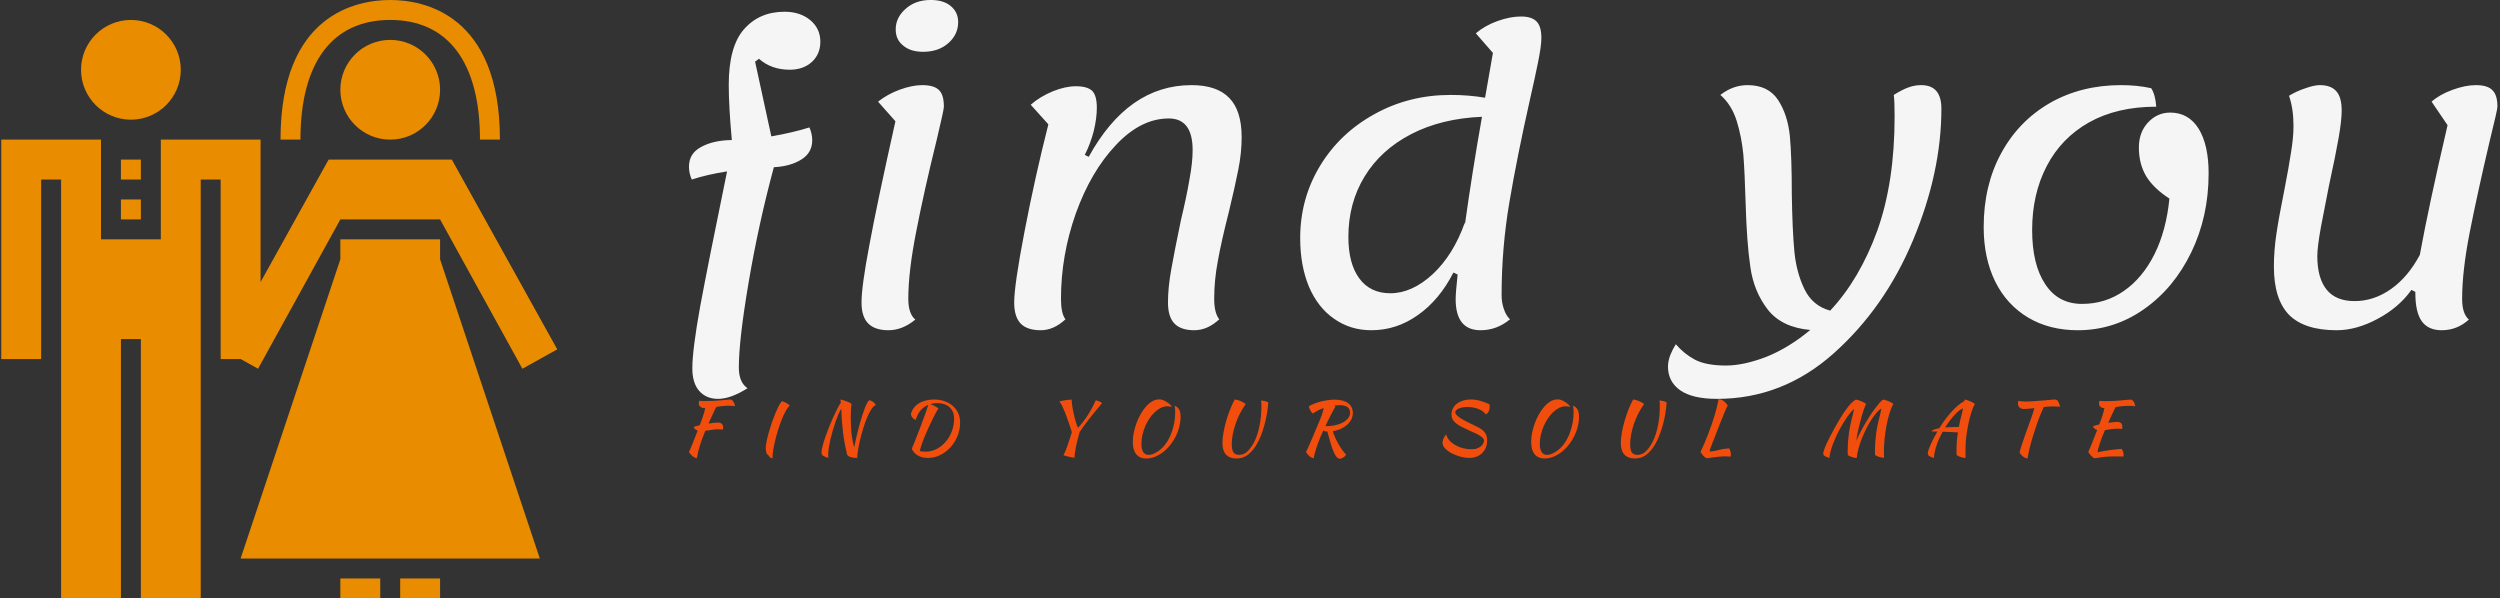 <svg data-v-423bf9ae="" xmlns="http://www.w3.org/2000/svg" viewBox="0 0 376 90" class="iconLeftSlogan"><rect x="0" y="0" width="376" height="90" fill="#333333" stroke="none"/><!----><!----><!----><g data-v-423bf9ae="" id="c02a4208-e7d0-4f2d-a620-8797327f0b9f" fill="#f5f5f5" transform="matrix(4.213,0,0,4.213,97.976,-31.138)"><path d="M4.94 9.88L4.94 9.88Q4.28 9.88 3.84 9.49L3.84 9.49L3.70 9.59L4.28 12.26L4.28 12.26Q5.07 12.12 5.64 11.94L5.64 11.94L5.64 11.94Q5.74 12.17 5.74 12.40L5.74 12.40L5.74 12.40Q5.74 12.84 5.36 13.08L5.36 13.08L5.36 13.08Q4.97 13.33 4.37 13.36L4.37 13.36L4.37 13.36Q3.82 15.40 3.47 17.47L3.47 17.47L3.47 17.47Q3.12 19.53 3.12 20.51L3.12 20.51L3.12 20.51Q3.12 21.04 3.43 21.25L3.43 21.25L3.43 21.25Q2.83 21.63 2.38 21.63L2.38 21.63L2.38 21.63Q1.95 21.63 1.70 21.34L1.70 21.34L1.70 21.34Q1.46 21.06 1.46 20.54L1.46 20.54L1.46 20.54Q1.46 19.88 1.74 18.33L1.74 18.33L1.74 18.33Q2.03 16.77 2.70 13.51L2.70 13.51L2.70 13.51Q1.99 13.62 1.44 13.80L1.44 13.80L1.44 13.80Q1.34 13.58 1.34 13.34L1.34 13.34L1.34 13.34Q1.34 12.87 1.77 12.64L1.77 12.64L1.77 12.64Q2.20 12.40 2.87 12.39L2.87 12.39L2.87 12.39Q2.76 11.19 2.76 10.42L2.76 10.42L2.76 10.42Q2.76 9.06 3.30 8.44L3.30 8.44L3.30 8.44Q3.85 7.81 4.75 7.81L4.75 7.81L4.75 7.81Q5.31 7.81 5.67 8.11L5.67 8.11L5.67 8.11Q6.03 8.41 6.03 8.88L6.03 8.88L6.03 8.88Q6.03 9.32 5.73 9.60L5.73 9.60L5.73 9.60Q5.42 9.88 4.94 9.88L4.94 9.88ZM9.70 9.24L9.70 9.24Q9.25 9.24 8.99 9.02L8.99 9.02L8.99 9.02Q8.72 8.81 8.72 8.44L8.72 8.44L8.72 8.44Q8.72 8.02 9.07 7.71L9.07 7.71L9.07 7.71Q9.42 7.39 9.97 7.39L9.97 7.39L9.97 7.39Q10.43 7.39 10.69 7.61L10.69 7.61L10.69 7.61Q10.95 7.83 10.95 8.18L10.95 8.18L10.95 8.18Q10.95 8.62 10.60 8.93L10.60 8.93L10.60 8.93Q10.25 9.24 9.70 9.24L9.70 9.24ZM8.46 19.18L8.46 19.18Q7.98 19.18 7.74 18.94L7.74 18.94L7.74 18.94Q7.50 18.70 7.50 18.19L7.50 18.19L7.50 18.19Q7.50 17.61 7.78 16.14L7.78 16.14L7.78 16.14Q8.05 14.67 8.71 11.72L8.71 11.72L8.09 11.02L8.09 11.02Q8.43 10.75 8.87 10.59L8.87 10.59L8.87 10.59Q9.31 10.43 9.67 10.43L9.67 10.43L9.67 10.43Q10.09 10.43 10.27 10.61L10.27 10.61L10.27 10.61Q10.44 10.78 10.44 11.20L10.44 11.20L10.44 11.20Q10.44 11.31 10.18 12.40L10.18 12.40L10.18 12.40Q9.74 14.18 9.46 15.62L9.46 15.62L9.46 15.62Q9.17 17.07 9.17 18.06L9.17 18.06L9.17 18.06Q9.17 18.59 9.42 18.80L9.42 18.80L9.42 18.80Q8.96 19.18 8.46 19.18L8.46 19.18ZM13.90 19.18L13.90 19.18Q13.41 19.18 13.18 18.94L13.18 18.94L13.18 18.94Q12.95 18.70 12.95 18.19L12.95 18.19L12.95 18.19Q12.95 17.57 13.32 15.65L13.32 15.65L13.32 15.65Q13.69 13.72 14.17 11.83L14.17 11.83L13.54 11.13L13.54 11.13Q13.87 10.84 14.33 10.65L14.33 10.65L14.33 10.65Q14.78 10.47 15.15 10.47L15.15 10.47L15.15 10.47Q15.57 10.47 15.74 10.64L15.74 10.64L15.74 10.64Q15.90 10.81 15.90 11.24L15.90 11.24L15.90 11.24Q15.90 11.61 15.79 12.07L15.79 12.07L15.79 12.07Q15.67 12.53 15.47 12.92L15.47 12.92L15.61 12.99L15.61 12.99Q17.02 10.43 19.28 10.43L19.28 10.43L19.28 10.43Q20.19 10.43 20.63 10.89L20.63 10.89L20.63 10.89Q21.07 11.34 21.07 12.29L21.07 12.29L21.07 12.29Q21.07 12.85 20.95 13.45L20.95 13.45L20.95 13.45Q20.83 14.06 20.61 14.97L20.61 14.97L20.61 14.97Q20.34 16.03 20.22 16.71L20.22 16.71L20.22 16.71Q20.09 17.39 20.09 18.06L20.09 18.06L20.09 18.06Q20.09 18.56 20.27 18.79L20.27 18.79L20.27 18.79Q19.85 19.18 19.38 19.18L19.38 19.18L19.38 19.18Q18.90 19.18 18.67 18.94L18.67 18.94L18.67 18.94Q18.44 18.70 18.44 18.19L18.44 18.19L18.44 18.19Q18.44 17.65 18.56 16.99L18.56 16.99L18.56 16.99Q18.68 16.32 18.90 15.26L18.90 15.26L18.90 15.26Q19.11 14.38 19.21 13.78L19.21 13.78L19.21 13.78Q19.32 13.19 19.32 12.75L19.32 12.75L19.32 12.75Q19.32 11.62 18.47 11.62L18.47 11.62L18.47 11.62Q17.47 11.62 16.58 12.57L16.58 12.57L16.58 12.57Q15.69 13.51 15.15 15.01L15.15 15.01L15.15 15.01Q14.62 16.51 14.62 18.06L14.62 18.06L14.62 18.06Q14.62 18.58 14.78 18.79L14.78 18.79L14.78 18.79Q14.36 19.18 13.90 19.18L13.90 19.18ZM30.35 17.93L30.35 17.93Q30.35 18.19 30.43 18.42L30.43 18.42L30.43 18.42Q30.51 18.66 30.65 18.79L30.65 18.79L30.65 18.79Q30.18 19.18 29.60 19.18L29.60 19.18L29.60 19.18Q28.71 19.18 28.71 18.07L28.71 18.07L28.71 18.07Q28.71 17.85 28.78 17.19L28.78 17.19L28.63 17.12L28.63 17.12Q28.13 18.10 27.36 18.64L27.36 18.64L27.36 18.64Q26.60 19.18 25.70 19.18L25.70 19.18L25.70 19.18Q24.95 19.18 24.37 18.77L24.37 18.77L24.37 18.77Q23.79 18.37 23.47 17.62L23.47 17.62L23.47 17.62Q23.16 16.87 23.16 15.89L23.16 15.89L23.16 15.89Q23.16 14.48 23.87 13.31L23.87 13.31L23.87 13.31Q24.58 12.14 25.82 11.46L25.82 11.46L25.82 11.46Q27.05 10.78 28.53 10.78L28.53 10.78L28.53 10.78Q29.18 10.78 29.76 10.88L29.76 10.88L30.04 9.28L29.43 8.58L29.43 8.58Q29.76 8.30 30.21 8.14L30.21 8.14L30.21 8.14Q30.66 7.98 31.04 7.98L31.04 7.98L31.04 7.98Q31.43 7.98 31.60 8.16L31.60 8.16L31.60 8.16Q31.77 8.33 31.77 8.75L31.77 8.75L31.77 8.75Q31.77 9.03 31.65 9.62L31.65 9.62L31.65 9.62Q31.53 10.21 31.37 10.91L31.37 10.91L31.37 10.91Q30.91 12.95 30.63 14.60L30.63 14.60L30.63 14.60Q30.35 16.24 30.35 17.93L30.35 17.93ZM29.04 15.41L29.04 15.41Q29.30 13.54 29.65 11.56L29.65 11.56L29.65 11.56Q28.20 11.62 27.12 12.18L27.12 12.18L27.12 12.18Q26.04 12.74 25.46 13.69L25.46 13.69L25.46 13.69Q24.88 14.64 24.88 15.85L24.88 15.85L24.88 15.85Q24.88 16.80 25.27 17.33L25.27 17.33L25.27 17.33Q25.66 17.86 26.38 17.86L26.38 17.86L26.38 17.86Q27.15 17.86 27.89 17.18L27.89 17.18L27.89 17.18Q28.63 16.49 29.04 15.33L29.04 15.33L29.04 15.41ZM45.33 10.43L45.33 10.43Q46.05 10.43 46.05 11.27L46.05 11.27L46.05 11.27Q46.05 13.54 45.04 15.96L45.04 15.96L45.04 15.96Q44.03 18.38 42.20 20.01L42.20 20.01L42.20 20.01Q40.38 21.63 38.04 21.63L38.04 21.63L38.04 21.63Q37.16 21.63 36.72 21.32L36.72 21.32L36.72 21.32Q36.29 21.01 36.29 20.48L36.29 20.48L36.29 20.48Q36.29 20.29 36.37 20.07L36.37 20.07L36.37 20.07Q36.46 19.85 36.57 19.68L36.57 19.68L36.57 19.68Q36.86 20.02 37.25 20.23L37.25 20.23L37.25 20.23Q37.65 20.44 38.36 20.44L38.36 20.44L38.36 20.44Q38.99 20.44 39.80 20.13L39.80 20.13L39.80 20.13Q40.60 19.81 41.37 19.17L41.37 19.17L41.37 19.17Q40.35 19.08 39.85 18.44L39.85 18.44L39.85 18.44Q39.35 17.79 39.23 16.92L39.23 16.92L39.23 16.92Q39.10 16.04 39.06 14.60L39.06 14.60L39.06 14.60Q39.03 13.54 38.98 12.91L38.98 12.91L38.98 12.91Q38.92 12.28 38.74 11.70L38.74 11.70L38.74 11.70Q38.56 11.13 38.16 10.78L38.16 10.78L38.16 10.78Q38.61 10.43 39.13 10.43L39.13 10.43L39.13 10.43Q39.87 10.43 40.22 10.96L40.22 10.96L40.22 10.96Q40.56 11.48 40.64 12.24L40.64 12.24L40.64 12.24Q40.71 13.01 40.71 14.32L40.71 14.32L40.71 14.32Q40.73 15.60 40.80 16.35L40.80 16.35L40.80 16.35Q40.87 17.11 41.16 17.71L41.16 17.71L41.16 17.71Q41.45 18.31 42.08 18.48L42.08 18.48L42.08 18.48Q43.13 17.36 43.76 15.63L43.76 15.63L43.76 15.63Q44.38 13.90 44.38 11.55L44.38 11.55L44.38 11.55Q44.38 10.98 44.35 10.78L44.35 10.78L44.35 10.78Q44.67 10.58 44.88 10.51L44.88 10.51L44.88 10.51Q45.09 10.43 45.33 10.43L45.33 10.43ZM50.92 19.18L50.92 19.18Q49.91 19.18 49.15 18.73L49.15 18.73L49.15 18.73Q48.38 18.27 47.97 17.44L47.97 17.44L47.97 17.44Q47.56 16.60 47.56 15.50L47.56 15.50L47.56 15.50Q47.56 14.01 48.18 12.87L48.18 12.87L48.18 12.87Q48.80 11.72 49.92 11.07L49.92 11.07L49.92 11.07Q51.04 10.43 52.46 10.43L52.46 10.43L52.46 10.43Q53.05 10.43 53.54 10.54L53.54 10.54L53.54 10.54Q53.69 10.77 53.72 11.20L53.72 11.20L53.72 11.20Q52.32 11.20 51.32 11.76L51.32 11.76L51.32 11.76Q50.33 12.32 49.81 13.32L49.81 13.32L49.81 13.32Q49.29 14.32 49.29 15.60L49.29 15.60L49.29 15.60Q49.29 16.84 49.76 17.54L49.76 17.54L49.76 17.54Q50.22 18.24 51.07 18.24L51.07 18.24L51.07 18.24Q51.90 18.24 52.56 17.78L52.56 17.78L52.56 17.78Q53.23 17.32 53.66 16.46L53.66 16.46L53.66 16.46Q54.08 15.61 54.19 14.48L54.19 14.48L54.19 14.48Q53.62 14.11 53.36 13.68L53.36 13.68L53.36 13.68Q53.10 13.24 53.10 12.66L53.10 12.66L53.10 12.66Q53.10 12.12 53.42 11.77L53.42 11.77L53.42 11.77Q53.75 11.41 54.22 11.41L54.22 11.41L54.22 11.41Q54.87 11.41 55.23 11.98L55.23 11.98L55.23 11.98Q55.59 12.56 55.59 13.58L55.59 13.58L55.59 13.58Q55.59 15.12 54.97 16.40L54.97 16.40L54.97 16.40Q54.35 17.68 53.28 18.43L53.28 18.43L53.28 18.43Q52.21 19.18 50.92 19.18L50.92 19.18ZM64.64 18.06L64.64 18.06Q64.64 18.59 64.88 18.80L64.88 18.80L64.88 18.80Q64.46 19.18 63.91 19.18L63.91 19.18L63.91 19.18Q63.43 19.18 63.20 18.86L63.20 18.86L63.20 18.86Q62.97 18.54 62.97 17.85L62.97 17.85L62.97 17.81L62.83 17.74L62.83 17.74Q62.38 18.37 61.63 18.77L61.63 18.77L61.63 18.77Q60.87 19.18 60.16 19.18L60.16 19.18L60.16 19.18Q59.01 19.18 58.46 18.63L58.46 18.63L58.46 18.63Q57.92 18.07 57.92 16.91L57.92 16.91L57.92 16.91Q57.92 16.34 58.01 15.74L58.01 15.74L58.01 15.74Q58.10 15.13 58.30 14.14L58.30 14.14L58.30 14.14Q58.45 13.37 58.53 12.84L58.53 12.84L58.53 12.84Q58.62 12.31 58.62 11.89L58.62 11.89L58.62 11.89Q58.62 11.27 58.46 10.81L58.46 10.81L58.46 10.81Q58.74 10.64 59.05 10.54L59.05 10.54L59.05 10.54Q59.36 10.43 59.56 10.43L59.56 10.43L59.56 10.43Q59.96 10.43 60.15 10.65L60.15 10.65L60.15 10.65Q60.34 10.86 60.34 11.34L60.34 11.34L60.34 11.34Q60.34 11.69 60.23 12.32L60.23 12.32L60.23 12.32Q60.12 12.95 59.89 14.00L59.89 14.00L59.89 14.00Q59.74 14.77 59.60 15.49L59.60 15.49L59.60 15.49Q59.47 16.21 59.47 16.53L59.47 16.53L59.47 16.53Q59.47 17.33 59.81 17.74L59.81 17.74L59.81 17.74Q60.14 18.14 60.80 18.14L60.80 18.14L60.80 18.14Q61.49 18.14 62.10 17.71L62.10 17.71L62.10 17.71Q62.71 17.28 63.13 16.49L63.13 16.49L63.13 16.49Q63.45 14.73 64.12 11.86L64.12 11.86L63.55 11.02L63.55 11.02Q63.83 10.77 64.29 10.60L64.29 10.60L64.29 10.60Q64.75 10.43 65.13 10.43L65.13 10.43L65.13 10.43Q65.55 10.43 65.72 10.61L65.72 10.61L65.72 10.61Q65.90 10.78 65.90 11.20L65.90 11.20L65.90 11.20Q65.90 11.31 65.63 12.40L65.63 12.40L65.63 12.40Q65.18 14.32 64.91 15.69L64.91 15.69L64.91 15.69Q64.64 17.07 64.64 18.06L64.64 18.06Z"></path></g><!----><g data-v-423bf9ae="" id="243604b9-0ae8-46eb-b609-925972807335" transform="matrix(3,0,0,3,-2.811,0)" stroke="none" fill="#E98C00"><g xmlns="http://www.w3.org/2000/svg" xmlns:xlink="http://www.w3.org/1999/xlink" transform="translate(-30 -500)"><circle cx="37.5" cy="503.5" r="2.5"></circle><circle cx="50.5" cy="504.5" r="2.5"></circle><path d="M56 507h-1c0-3.869-1.598-6-4.5-6s-4.5 2.131-4.5 6h-1c0-6.318 3.847-7 5.5-7s5.5.682 5.5 7zM37 508h1v1h-1zM37 510h1v1h-1z"></path><path d="M57.126 518.486l1.748-.972L53.588 508h-6.176L44 514.141V507h-5v5h-3v-5h-5v11h2v-9h1v21h3v-13h1v13h3v-21h1v9h1l.874.486L48 511h5z"></path><path d="M53 512h-5v1l-5 15h15l-5-15zM48 529h2v1h-2zM51 529h2v1h-2z"></path></g></g><!----><g data-v-423bf9ae="" id="c8fda5cd-8257-44b2-b86c-b68d1eb8cbad" fill="#f14e0d" transform="matrix(0.771,0,0,0.771,102.403,56.352)"><path d="M7.28 9.34L7.28 9.34L7.28 9.34Q7.73 9.34 7.99 9.59L7.99 9.59L7.99 9.59Q8.25 9.84 8.25 10.29L8.25 10.29L8.25 10.29Q8.25 10.40 8.23 10.52L8.23 10.52L8.23 10.52Q8.22 10.64 8.18 10.72L8.18 10.72L8.18 10.72Q7.99 10.70 7.77 10.68L7.77 10.68L7.77 10.68Q7.55 10.65 7.24 10.65L7.24 10.65L7.24 10.65Q6.61 10.65 5.98 10.77L5.98 10.77L5.98 10.77Q5.35 10.88 4.77 10.95L4.77 10.95L4.77 10.95Q4.14 12.43 3.74 13.73L3.74 13.73L3.74 13.73Q3.33 15.04 3.11 16.31L3.11 16.31L3.11 16.31Q2.63 16.20 2.27 15.90L2.27 15.90L2.27 15.90Q1.90 15.61 1.58 15.08L1.58 15.08L1.58 15.08Q1.68 14.85 1.82 14.54L1.82 14.54L1.82 14.54Q1.96 14.22 2.16 13.74L2.16 13.74L2.16 13.74Q2.35 13.26 2.63 12.56L2.63 12.56L2.63 12.56Q2.90 11.87 3.28 10.91L3.28 10.91L3.28 10.91Q2.69 10.71 2.51 10.22L2.51 10.22L2.51 10.22Q2.58 10.15 2.90 10.06L2.90 10.06L2.90 10.06Q3.22 9.97 3.68 9.86L3.68 9.86L3.68 9.86Q3.89 9.31 4.05 8.88L4.05 8.88L4.05 8.88Q4.20 8.46 4.33 8.07L4.33 8.07L4.33 8.07Q4.45 7.69 4.56 7.32L4.56 7.32L4.56 7.32Q4.66 6.94 4.75 6.52L4.75 6.52L4.68 6.52L4.68 6.52Q4.14 6.52 3.81 6.27L3.81 6.27L3.81 6.27Q3.49 6.02 3.49 5.61L3.49 5.61L3.49 5.61Q3.49 5.50 3.52 5.35L3.52 5.35L3.52 5.35Q3.56 5.19 3.61 5.08L3.61 5.08L3.61 5.08Q3.88 5.12 4.14 5.14L4.14 5.14L4.14 5.14Q4.40 5.15 4.82 5.15L4.82 5.15L4.82 5.15Q5.70 5.15 6.47 5.10L6.47 5.10L6.47 5.10Q7.24 5.05 7.86 5.00L7.86 5.00L7.86 5.00Q8.48 4.94 8.93 4.89L8.93 4.89L8.93 4.89Q9.38 4.84 9.62 4.84L9.62 4.84L9.62 4.84Q9.94 4.84 10.19 5.18L10.19 5.18L10.19 5.18Q10.44 5.52 10.58 6.13L10.58 6.13L10.58 6.13Q10.14 6.09 9.86 6.08L9.86 6.08L9.86 6.08Q9.59 6.06 9.38 6.06L9.38 6.06L9.38 6.06Q8.67 6.06 8.07 6.13L8.07 6.13L8.07 6.13Q7.48 6.19 6.94 6.27L6.94 6.27L6.94 6.27Q6.86 6.40 6.75 6.59L6.75 6.59L6.75 6.59Q6.65 6.79 6.48 7.15L6.48 7.15L6.48 7.15Q6.31 7.50 6.05 8.08L6.05 8.08L6.05 8.08Q5.80 8.65 5.40 9.53L5.40 9.53L5.40 9.53Q5.95 9.45 6.45 9.39L6.45 9.39L6.45 9.39Q6.94 9.34 7.28 9.34ZM16.55 14.38L16.55 14.38L16.55 14.38Q16.55 13.87 16.71 13.07L16.71 13.07L16.71 13.07Q16.87 12.26 17.13 11.33L17.13 11.33L17.13 11.33Q17.39 10.40 17.72 9.43L17.72 9.43L17.72 9.43Q18.06 8.46 18.41 7.60L18.41 7.60L18.41 7.60Q18.76 6.75 19.10 6.10L19.10 6.10L19.10 6.10Q19.43 5.46 19.70 5.18L19.70 5.18L19.70 5.18Q19.84 5.19 20.07 5.29L20.07 5.29L20.07 5.29Q20.30 5.38 20.54 5.50L20.54 5.50L20.54 5.50Q20.78 5.63 20.97 5.78L20.97 5.78L20.97 5.78Q21.17 5.92 21.22 6.05L21.22 6.05L21.22 6.05Q20.82 6.41 20.42 7.15L20.42 7.15L20.42 7.15Q20.02 7.88 19.65 8.82L19.65 8.82L19.65 8.82Q19.28 9.76 18.96 10.80L18.96 10.80L18.96 10.80Q18.63 11.84 18.40 12.82L18.40 12.82L18.40 12.82Q18.16 13.80 18.02 14.64L18.02 14.64L18.02 14.64Q17.89 15.48 17.89 16.00L17.89 16.00L17.89 16.00Q17.89 16.24 17.93 16.30L17.93 16.30L17.93 16.30Q17.63 16.28 17.49 16.19L17.49 16.19L17.49 16.19Q17.35 16.10 17.27 16.00L17.27 16.00L17.27 16.00Q17.19 15.89 17.13 15.79L17.13 15.79L17.13 15.79Q17.07 15.68 16.94 15.62L16.94 15.62L16.94 15.62Q16.84 15.58 16.77 15.43L16.77 15.43L16.77 15.43Q16.70 15.27 16.65 15.09L16.65 15.09L16.65 15.09Q16.60 14.90 16.58 14.70L16.58 14.70L16.58 14.70Q16.55 14.50 16.55 14.38ZM28.78 16.24L28.78 16.24L28.78 16.24Q27.99 16.00 27.71 15.79L27.71 15.79L27.71 15.79Q27.43 15.57 27.43 15.19L27.43 15.19L27.43 15.19Q27.43 14.77 27.62 14.01L27.62 14.01L27.62 14.01Q27.82 13.24 28.13 12.31L28.13 12.31L28.13 12.31Q28.45 11.37 28.85 10.35L28.85 10.35L28.85 10.35Q29.26 9.32 29.68 8.39L29.68 8.39L29.68 8.39Q30.10 7.45 30.50 6.67L30.50 6.67L30.50 6.67Q30.90 5.89 31.21 5.46L31.21 5.46L31.11 4.87L31.11 4.87Q31.30 4.87 31.65 4.97L31.65 4.97L31.65 4.97Q32.00 5.07 32.36 5.21L32.36 5.21L32.36 5.21Q32.72 5.35 32.99 5.49L32.99 5.49L32.99 5.49Q33.26 5.64 33.29 5.74L33.29 5.74L33.29 5.74Q33.22 6.08 33.18 6.76L33.18 6.76L33.18 6.76Q33.14 7.43 33.14 8.20L33.14 8.20L33.14 8.20Q33.14 9.73 33.26 11.19L33.26 11.19L33.26 11.19Q33.38 12.66 33.81 14.17L33.81 14.17L33.81 14.17Q34.03 13.05 34.29 11.94L34.29 11.94L34.29 11.94Q34.55 10.82 34.83 9.81L34.83 9.81L34.83 9.81Q35.11 8.79 35.39 7.92L35.39 7.92L35.39 7.92Q35.67 7.06 35.93 6.40L35.93 6.40L35.93 6.40Q36.19 5.75 36.41 5.38L36.41 5.38L36.41 5.38Q36.64 5.01 36.82 4.98L36.82 4.98L36.82 4.98Q36.97 5.01 37.16 5.10L37.16 5.10L37.16 5.10Q37.34 5.19 37.51 5.32L37.51 5.32L37.51 5.32Q37.67 5.45 37.81 5.60L37.81 5.60L37.81 5.60Q37.95 5.75 38.04 5.91L38.04 5.91L38.04 5.91Q37.59 6.09 37.15 6.76L37.15 6.76L37.15 6.76Q36.71 7.43 36.31 8.39L36.31 8.39L36.31 8.39Q35.91 9.35 35.57 10.47L35.57 10.47L35.57 10.47Q35.22 11.59 34.97 12.68L34.97 12.68L34.97 12.68Q34.71 13.76 34.56 14.69L34.56 14.69L34.56 14.69Q34.41 15.61 34.40 16.17L34.40 16.17L34.40 16.17Q34.40 16.20 34.41 16.21L34.41 16.21L34.41 16.21Q34.37 16.23 34.32 16.23L34.32 16.23L34.32 16.23Q34.27 16.23 34.23 16.23L34.23 16.23L34.23 16.23Q33.59 16.23 33.09 16.07L33.09 16.07L33.09 16.07Q32.59 15.90 32.44 15.61L32.44 15.61L32.44 15.61Q32.14 14.43 31.95 13.34L31.95 13.34L31.95 13.34Q31.75 12.25 31.62 11.16L31.62 11.16L31.62 11.16Q31.49 10.07 31.41 8.95L31.41 8.95L31.41 8.95Q31.33 7.84 31.29 6.62L31.29 6.62L31.29 6.62Q31.02 7.04 30.73 7.72L30.73 7.72L30.73 7.72Q30.44 8.40 30.16 9.21L30.16 9.21L30.16 9.21Q29.88 10.02 29.62 10.92L29.62 10.92L29.62 10.92Q29.36 11.82 29.16 12.67L29.16 12.67L29.16 12.67Q28.97 13.52 28.85 14.29L28.85 14.29L28.85 14.29Q28.74 15.05 28.74 15.61L28.74 15.61L28.74 15.61Q28.74 15.90 28.75 16.03L28.75 16.03L28.75 16.03Q28.76 16.16 28.78 16.24ZM45.04 14.45L45.04 14.45L45.04 14.45Q45.25 13.99 45.54 13.26L45.54 13.26L45.54 13.26Q45.84 12.53 46.16 11.68L46.16 11.68L46.16 11.68Q46.48 10.84 46.82 9.95L46.82 9.95L46.82 9.95Q47.15 9.06 47.45 8.26L47.45 8.26L47.45 8.26Q47.74 7.46 47.96 6.83L47.96 6.83L47.96 6.83Q48.17 6.20 48.27 5.87L48.27 5.87L48.27 5.87Q47.39 6.23 46.76 6.97L46.76 6.97L46.76 6.97Q46.13 7.71 45.81 8.83L45.81 8.83L45.81 8.83Q45.49 8.72 45.22 8.43L45.22 8.43L45.22 8.43Q44.95 8.15 44.87 7.71L44.87 7.71L44.87 7.71Q45.01 7.07 45.40 6.54L45.40 6.54L45.40 6.54Q45.78 6.01 46.37 5.63L46.37 5.63L46.37 5.63Q46.96 5.25 47.73 5.05L47.73 5.05L47.73 5.05Q48.50 4.84 49.38 4.84L49.38 4.84L49.38 4.84Q50.50 4.84 51.44 5.17L51.44 5.17L51.44 5.17Q52.37 5.50 53.05 6.09L53.05 6.09L53.05 6.09Q53.72 6.68 54.10 7.50L54.10 7.50L54.10 7.50Q54.47 8.33 54.47 9.34L54.47 9.34L54.47 9.34Q54.47 10.71 53.97 11.96L53.97 11.96L53.97 11.96Q53.47 13.20 52.61 14.15L52.61 14.15L52.61 14.15Q51.74 15.11 50.61 15.67L50.61 15.67L50.61 15.67Q49.48 16.24 48.23 16.24L48.23 16.24L48.23 16.24Q47.08 16.24 46.26 15.79L46.26 15.79L46.26 15.79Q45.44 15.33 45.04 14.45ZM49.98 5.54L49.98 5.54L49.98 5.54Q49.28 5.54 48.65 5.74L48.65 5.74L48.65 5.74Q49.27 5.96 49.67 6.21L49.67 6.21L49.67 6.21Q50.08 6.45 50.23 6.59L50.23 6.59L50.23 6.59Q50.12 6.75 49.90 7.14L49.90 7.14L49.90 7.14Q49.69 7.53 49.40 8.09L49.40 8.09L49.40 8.09Q49.11 8.65 48.79 9.32L48.79 9.32L48.79 9.32Q48.47 9.98 48.16 10.68L48.16 10.68L48.16 10.68Q47.36 12.46 47.01 13.48L47.01 13.48L47.01 13.48Q46.65 14.50 46.65 14.90L46.65 14.90L46.65 14.90Q46.84 14.97 47.12 14.99L47.12 14.99L47.12 14.99Q47.40 15.02 47.73 15.02L47.73 15.02L47.73 15.02Q48.86 15.02 49.88 14.50L49.88 14.50L49.88 14.50Q50.89 13.97 51.65 13.09L51.65 13.09L51.65 13.09Q52.42 12.21 52.86 11.04L52.86 11.04L52.86 11.04Q53.30 9.87 53.30 8.58L53.30 8.58L53.30 8.58Q53.30 7.14 52.40 6.34L52.40 6.34L52.40 6.34Q51.51 5.54 49.98 5.54ZM77.49 10.35L77.49 10.35L77.49 10.35Q78.54 9.20 79.37 7.91L79.37 7.91L79.37 7.91Q80.21 6.62 80.92 5.01L80.92 5.01L80.92 5.01Q81.28 5.05 81.62 5.21L81.62 5.21L81.62 5.21Q81.96 5.36 82.15 5.56L82.15 5.56L82.15 5.56Q81.38 6.48 80.76 7.24L80.76 7.24L80.76 7.24Q80.14 7.99 79.62 8.66L79.62 8.66L79.62 8.66Q79.10 9.32 78.66 9.93L78.66 9.93L78.66 9.93Q78.22 10.54 77.80 11.16L77.80 11.16L77.80 11.16Q77.59 11.87 77.41 12.60L77.41 12.60L77.41 12.60Q77.22 13.33 77.08 13.99L77.08 13.99L77.08 13.99Q76.94 14.66 76.87 15.22L76.87 15.22L76.87 15.22Q76.79 15.79 76.79 16.20L76.79 16.20L76.79 16.20Q76.64 16.20 76.30 16.14L76.30 16.14L76.30 16.14Q75.96 16.07 75.61 15.99L75.61 15.99L75.61 15.99Q75.26 15.90 74.98 15.82L74.98 15.82L74.98 15.82Q74.69 15.74 74.63 15.68L74.63 15.68L74.63 15.68Q74.86 15.30 75.08 14.75L75.08 14.75L75.08 14.75Q75.29 14.20 75.50 13.59L75.50 13.59L75.50 13.59Q75.71 12.98 75.91 12.36L75.91 12.36L75.91 12.36Q76.10 11.73 76.27 11.20L76.27 11.20L76.27 11.20Q75.92 10.11 75.59 9.15L75.59 9.15L75.59 9.15Q75.26 8.19 74.96 7.41L74.96 7.41L74.96 7.41Q74.65 6.64 74.37 6.08L74.37 6.08L74.37 6.08Q74.09 5.52 73.84 5.22L73.84 5.22L73.84 5.22Q73.98 5.17 74.26 5.11L74.26 5.11L74.26 5.11Q74.55 5.05 74.89 5.00L74.89 5.00L74.89 5.00Q75.24 4.94 75.59 4.91L75.59 4.91L75.59 4.91Q75.95 4.87 76.23 4.86L76.23 4.86L76.23 4.86Q76.23 5.21 76.29 5.71L76.29 5.71L76.29 5.71Q76.36 6.22 76.46 6.79L76.46 6.79L76.46 6.79Q76.57 7.36 76.71 7.95L76.71 7.95L76.71 7.95Q76.85 8.54 76.99 9.03L76.99 9.03L76.99 9.03Q77.13 9.52 77.26 9.88L77.26 9.88L77.26 9.88Q77.39 10.23 77.49 10.35ZM94.14 4.98L94.14 4.98L94.14 4.98Q94.40 5.10 94.68 5.27L94.68 5.27L94.68 5.27Q94.96 5.45 95.20 5.63L95.20 5.63L95.20 5.63Q95.44 5.81 95.60 5.98L95.60 5.98L95.60 5.98Q95.76 6.16 95.77 6.27L95.77 6.27L95.77 6.27Q95.54 6.22 95.30 6.20L95.30 6.20L95.30 6.20Q95.06 6.17 94.86 6.17L94.86 6.17L94.86 6.17Q94.23 6.17 93.61 6.48L93.61 6.48L93.61 6.48Q92.99 6.79 92.43 7.32L92.43 7.32L92.43 7.32Q91.87 7.85 91.39 8.57L91.39 8.57L91.39 8.57Q90.92 9.28 90.57 10.09L90.57 10.09L90.57 10.09Q90.23 10.91 90.03 11.77L90.03 11.77L90.03 11.77Q89.84 12.64 89.84 13.48L89.84 13.48L89.84 13.48Q89.84 14.57 90.20 15.11L90.20 15.11L90.20 15.11Q90.57 15.64 91.27 15.64L91.27 15.64L91.27 15.64Q91.60 15.64 91.99 15.51L91.99 15.51L91.99 15.51Q92.39 15.37 92.79 15.13L92.79 15.13L92.79 15.13Q93.20 14.90 93.59 14.56L93.59 14.56L93.59 14.56Q93.98 14.22 94.32 13.82L94.32 13.82L94.32 13.82Q94.81 13.23 95.20 12.48L95.20 12.48L95.20 12.48Q95.59 11.73 95.86 10.89L95.86 10.89L95.86 10.89Q96.14 10.05 96.28 9.16L96.28 9.16L96.28 9.16Q96.43 8.27 96.43 7.42L96.43 7.42L96.43 7.42Q96.43 7.08 96.42 6.85L96.42 6.85L96.42 6.85Q96.40 6.62 96.38 6.46L96.38 6.46L96.38 6.46Q96.36 6.30 96.35 6.20L96.35 6.20L96.35 6.20Q96.33 6.10 96.32 6.03L96.32 6.03L96.32 6.03Q96.49 6.12 96.69 6.24L96.69 6.24L96.69 6.24Q96.89 6.36 97.07 6.59L97.07 6.59L97.07 6.59Q97.24 6.82 97.36 7.20L97.36 7.20L97.36 7.20Q97.48 7.57 97.48 8.18L97.48 8.18L97.48 8.18Q97.48 9.16 97.25 10.10L97.25 10.10L97.25 10.10Q97.02 11.05 96.61 11.90L96.61 11.90L96.61 11.90Q96.19 12.75 95.63 13.50L95.63 13.50L95.63 13.50Q95.07 14.24 94.43 14.80L94.43 14.80L94.43 14.80Q93.59 15.54 92.64 15.95L92.64 15.95L92.64 15.95Q91.69 16.35 90.80 16.35L90.80 16.35L90.80 16.35Q89.52 16.35 88.84 15.53L88.84 15.53L88.84 15.53Q88.16 14.71 88.16 13.12L88.16 13.12L88.16 13.12Q88.16 12.26 88.35 11.31L88.35 11.31L88.35 11.31Q88.54 10.36 88.88 9.44L88.88 9.44L88.88 9.44Q89.22 8.51 89.70 7.68L89.70 7.68L89.70 7.68Q90.17 6.85 90.74 6.21L90.74 6.21L90.74 6.21Q91.31 5.57 91.96 5.19L91.96 5.19L91.96 5.19Q92.61 4.82 93.30 4.82L93.30 4.82L93.30 4.82Q93.52 4.82 93.72 4.85L93.72 4.85L93.72 4.85Q93.91 4.89 94.14 4.98ZM110.18 5.75L110.18 5.75L110.18 5.75Q109.56 6.58 109.06 7.57L109.06 7.57L109.06 7.57Q108.56 8.57 108.20 9.61L108.20 9.61L108.20 9.61Q107.84 10.65 107.65 11.67L107.65 11.67L107.65 11.67Q107.46 12.68 107.46 13.57L107.46 13.57L107.46 13.57Q107.46 14.66 107.79 15.15L107.79 15.15L107.79 15.15Q108.11 15.64 108.89 15.64L108.89 15.64L108.89 15.64Q109.80 15.64 110.49 15.00L110.49 15.00L110.49 15.00Q111.17 14.36 111.78 13.24L111.78 13.24L111.78 13.24Q112.17 12.52 112.45 11.65L112.45 11.65L112.45 11.65Q112.73 10.78 112.90 9.86L112.90 9.86L112.90 9.86Q113.08 8.95 113.16 8.02L113.16 8.02L113.16 8.02Q113.25 7.08 113.25 6.23L113.25 6.23L113.25 6.23Q113.25 5.68 113.23 5.43L113.23 5.43L113.23 5.43Q113.22 5.18 113.19 5.03L113.19 5.03L113.19 5.03Q113.23 5.03 113.40 5.05L113.40 5.05L113.40 5.05Q113.57 5.08 113.78 5.12L113.78 5.12L113.78 5.12Q114.00 5.17 114.22 5.24L114.22 5.24L114.22 5.24Q114.44 5.31 114.59 5.39L114.59 5.39L114.59 5.39Q114.52 6.45 114.33 7.59L114.33 7.59L114.33 7.59Q114.14 8.72 113.83 9.83L113.83 9.83L113.83 9.83Q113.53 10.93 113.12 11.96L113.12 11.96L113.12 11.96Q112.71 12.98 112.21 13.79L112.21 13.79L112.21 13.79Q111.47 14.99 110.54 15.67L110.54 15.67L110.54 15.67Q109.62 16.35 108.36 16.35L108.36 16.35L108.36 16.35Q107.07 16.35 106.36 15.60L106.36 15.60L106.36 15.60Q105.64 14.85 105.64 13.33L105.64 13.33L105.64 13.33Q105.64 12.45 105.84 11.33L105.84 11.33L105.84 11.33Q106.04 10.22 106.36 9.07L106.36 9.07L106.36 9.07Q106.69 7.91 107.13 6.81L107.13 6.81L107.13 6.81Q107.56 5.71 108.04 4.84L108.04 4.84L108.04 4.84Q108.28 4.86 108.60 4.94L108.60 4.94L108.60 4.94Q108.92 5.03 109.23 5.16L109.23 5.16L109.23 5.16Q109.54 5.29 109.79 5.45L109.79 5.45L109.79 5.45Q110.05 5.61 110.18 5.75ZM131.08 7.46L131.08 7.46L131.08 7.46Q131.08 8.13 130.78 8.73L130.78 8.73L130.78 8.73Q130.48 9.32 129.95 9.79L129.95 9.79L129.95 9.79Q129.42 10.26 128.70 10.58L128.70 10.58L128.70 10.58Q127.99 10.91 127.15 11.02L127.15 11.02L127.15 11.02Q127.36 11.65 127.66 12.31L127.66 12.31L127.66 12.31Q127.96 12.98 128.31 13.59L128.31 13.59L128.31 13.59Q128.66 14.21 129.04 14.73L129.04 14.73L129.04 14.73Q129.42 15.25 129.78 15.58L129.78 15.58L129.78 15.58Q129.71 15.72 129.58 15.86L129.58 15.86L129.58 15.86Q129.44 16.00 129.27 16.12L129.27 16.12L129.27 16.12Q129.09 16.24 128.90 16.32L128.90 16.32L128.90 16.32Q128.72 16.39 128.55 16.39L128.55 16.39L128.55 16.39Q128.24 16.39 127.96 16.10L127.96 16.10L127.96 16.10Q127.68 15.81 127.39 15.17L127.39 15.17L127.39 15.17Q127.11 14.53 126.79 13.52L126.79 13.52L126.79 13.52Q126.48 12.50 126.10 11.07L126.10 11.07L126.10 11.07Q125.94 11.07 125.79 11.07L125.79 11.07L125.79 11.07Q125.64 11.07 125.55 11.05L125.55 11.05L125.55 11.05Q125.45 10.99 125.34 10.85L125.34 10.85L125.34 10.85Q124.96 11.66 124.67 12.38L124.67 12.38L124.67 12.38Q124.38 13.09 124.14 13.76L124.14 13.76L124.14 13.76Q123.91 14.42 123.74 15.04L123.74 15.04L123.74 15.04Q123.56 15.67 123.44 16.31L123.44 16.31L123.44 16.31Q122.96 16.20 122.61 15.90L122.61 15.90L122.61 15.90Q122.26 15.61 121.95 15.08L121.95 15.08L121.95 15.08Q122.01 14.95 122.07 14.83L122.07 14.83L122.07 14.83Q122.14 14.71 122.23 14.50L122.23 14.50L122.23 14.50Q122.33 14.28 122.48 13.94L122.48 13.94L122.48 13.94Q122.63 13.61 122.87 13.05L122.87 13.05L122.87 13.05Q123.12 12.49 123.46 11.68L123.46 11.68L123.46 11.68Q123.80 10.86 124.29 9.70L124.29 9.70L124.29 9.70Q124.52 9.18 124.68 8.79L124.68 8.79L124.68 8.79Q124.84 8.40 124.96 8.04L124.96 8.04L124.96 8.04Q125.09 7.69 125.19 7.33L125.19 7.33L125.19 7.33Q125.30 6.97 125.41 6.51L125.41 6.51L125.41 6.51Q124.77 6.73 124.21 7.01L124.21 7.01L124.21 7.01Q123.66 7.28 123.30 7.59L123.30 7.59L123.30 7.59Q123.17 7.50 123.04 7.34L123.04 7.34L123.04 7.34Q122.91 7.17 122.79 6.96L122.79 6.96L122.79 6.96Q122.68 6.76 122.60 6.55L122.60 6.55L122.60 6.55Q122.51 6.34 122.50 6.17L122.50 6.17L122.50 6.17Q122.92 5.89 123.53 5.66L123.53 5.66L123.53 5.66Q124.14 5.42 124.82 5.24L124.82 5.24L124.82 5.24Q125.51 5.07 126.22 4.97L126.22 4.97L126.22 4.97Q126.94 4.87 127.55 4.87L127.55 4.87L127.55 4.87Q129.23 4.87 130.16 5.56L130.16 5.56L130.16 5.56Q131.08 6.26 131.08 7.46ZM127.50 6.02L127.67 6.29L127.67 6.29Q127.57 6.41 127.36 6.79L127.36 6.79L127.36 6.79Q127.15 7.17 126.87 7.69L126.87 7.69L126.87 7.69Q126.60 8.22 126.30 8.83L126.30 8.83L126.30 8.83Q126.00 9.45 125.72 10.05L125.72 10.05L125.72 10.05Q126.77 10.05 127.65 9.86L127.65 9.86L127.65 9.86Q128.53 9.66 129.18 9.30L129.18 9.30L129.18 9.30Q129.82 8.95 130.18 8.46L130.18 8.46L130.18 8.46Q130.54 7.98 130.54 7.39L130.54 7.39L130.54 7.39Q130.54 6.69 130.03 6.32L130.03 6.32L130.03 6.32Q129.53 5.95 128.48 5.95L128.48 5.95L128.48 5.95Q128.24 5.95 128.00 5.97L128.00 5.97L128.00 5.97Q127.76 5.99 127.50 6.02L127.50 6.02ZM157.70 5.74L157.70 5.74L157.70 5.74Q157.74 5.98 157.76 6.07L157.76 6.07L157.76 6.07Q157.78 6.16 157.78 6.31L157.78 6.31L157.78 6.31Q157.78 6.78 157.58 7.18L157.58 7.18L157.58 7.18Q157.37 7.57 157.02 7.74L157.02 7.74L157.02 7.74Q156.74 7.36 156.34 7.09L156.34 7.09L156.34 7.09Q155.93 6.82 155.45 6.64L155.45 6.64L155.45 6.64Q154.97 6.47 154.45 6.38L154.45 6.38L154.45 6.38Q153.93 6.30 153.44 6.30L153.44 6.30L153.44 6.30Q152.95 6.30 152.52 6.38L152.52 6.38L152.52 6.38Q152.10 6.45 151.77 6.59L151.77 6.59L151.77 6.59Q151.44 6.72 151.25 6.92L151.25 6.92L151.25 6.92Q151.06 7.11 151.06 7.36L151.06 7.36L151.06 7.36Q151.10 7.67 151.44 7.99L151.44 7.99L151.44 7.99Q151.77 8.30 152.26 8.60L152.26 8.60L152.26 8.60Q152.75 8.90 153.35 9.20L153.35 9.20L153.35 9.20Q153.94 9.49 154.52 9.76L154.52 9.76L154.52 9.76Q155.23 10.09 155.75 10.38L155.75 10.38L155.75 10.38Q156.27 10.67 156.60 11.01L156.60 11.01L156.60 11.01Q156.94 11.35 157.11 11.79L157.11 11.79L157.11 11.79Q157.28 12.22 157.28 12.84L157.28 12.84L157.28 12.84Q157.28 13.55 157.04 14.18L157.04 14.18L157.04 14.18Q156.80 14.80 156.34 15.26L156.34 15.26L156.34 15.26Q155.89 15.72 155.25 15.98L155.25 15.98L155.25 15.98Q154.60 16.24 153.80 16.24L153.80 16.24L153.80 16.24Q153.02 16.24 152.11 16.00L152.11 16.00L152.11 16.00Q151.20 15.76 150.41 15.35L150.41 15.35L150.41 15.35Q149.62 14.94 149.09 14.40L149.09 14.40L149.09 14.40Q148.57 13.86 148.57 13.26L148.57 13.26L148.57 13.26Q148.57 12.98 148.73 12.54L148.73 12.54L148.73 12.54Q148.89 12.11 149.31 11.63L149.31 11.63L149.31 11.63Q149.35 12.05 149.76 12.63L149.76 12.63L149.76 12.63Q150.18 13.20 151.00 13.69L151.00 13.69L151.00 13.69Q151.77 14.14 152.59 14.34L152.59 14.34L152.59 14.34Q153.41 14.55 154.13 14.55L154.13 14.55L154.13 14.55Q154.91 14.55 155.40 14.35L155.40 14.35L155.40 14.35Q155.89 14.15 156.17 13.88L156.17 13.88L156.17 13.88Q156.45 13.61 156.56 13.33L156.56 13.33L156.56 13.33Q156.67 13.05 156.69 12.88L156.69 12.88L156.69 12.88Q156.67 12.60 156.43 12.34L156.43 12.34L156.43 12.34Q156.18 12.08 155.77 11.84L155.77 11.84L155.77 11.84Q155.36 11.59 154.81 11.34L154.81 11.34L154.81 11.34Q154.27 11.09 153.68 10.84L153.68 10.84L153.68 10.84Q152.80 10.44 152.16 10.10L152.16 10.10L152.16 10.10Q151.52 9.76 151.11 9.40L151.11 9.40L151.11 9.40Q150.70 9.04 150.51 8.65L150.51 8.65L150.51 8.65Q150.32 8.26 150.32 7.76L150.32 7.76L150.32 7.76Q150.32 6.97 150.79 6.27L150.79 6.27L150.79 6.27Q151.27 5.57 152.17 5.21L152.17 5.21L152.17 5.21Q152.61 5.01 153.12 4.93L153.12 4.93L153.12 4.93Q153.64 4.84 154.13 4.84L154.13 4.84L154.13 4.84Q155.05 4.84 155.93 5.10L155.93 5.10L155.93 5.10Q156.81 5.35 157.70 5.74ZM171.85 4.98L171.85 4.98L171.85 4.98Q172.12 5.10 172.40 5.27L172.40 5.27L172.40 5.27Q172.68 5.45 172.91 5.63L172.91 5.63L172.91 5.63Q173.15 5.81 173.31 5.98L173.31 5.98L173.31 5.98Q173.47 6.16 173.49 6.27L173.49 6.27L173.49 6.27Q173.25 6.22 173.01 6.20L173.01 6.20L173.01 6.20Q172.77 6.17 172.58 6.17L172.58 6.17L172.58 6.17Q171.95 6.17 171.32 6.48L171.32 6.48L171.32 6.48Q170.70 6.79 170.14 7.32L170.14 7.32L170.14 7.32Q169.58 7.85 169.11 8.57L169.11 8.57L169.11 8.57Q168.63 9.28 168.29 10.09L168.29 10.09L168.29 10.09Q167.94 10.91 167.75 11.77L167.75 11.77L167.75 11.77Q167.55 12.64 167.55 13.48L167.55 13.48L167.55 13.48Q167.55 14.57 167.92 15.11L167.92 15.11L167.92 15.11Q168.28 15.64 168.98 15.64L168.98 15.64L168.98 15.64Q169.32 15.64 169.71 15.51L169.71 15.51L169.71 15.51Q170.10 15.37 170.51 15.13L170.51 15.13L170.51 15.13Q170.91 14.90 171.30 14.56L171.30 14.56L171.30 14.56Q171.70 14.22 172.03 13.82L172.03 13.82L172.03 13.82Q172.52 13.23 172.91 12.48L172.91 12.48L172.91 12.48Q173.31 11.73 173.58 10.89L173.58 10.89L173.58 10.89Q173.85 10.05 174.00 9.16L174.00 9.16L174.00 9.16Q174.15 8.27 174.15 7.42L174.15 7.42L174.15 7.42Q174.15 7.08 174.13 6.85L174.13 6.85L174.13 6.85Q174.12 6.62 174.10 6.46L174.10 6.46L174.10 6.46Q174.08 6.30 174.06 6.20L174.06 6.20L174.06 6.20Q174.05 6.10 174.03 6.03L174.03 6.03L174.03 6.03Q174.20 6.12 174.40 6.24L174.40 6.24L174.40 6.24Q174.61 6.36 174.78 6.59L174.78 6.59L174.78 6.59Q174.96 6.82 175.08 7.20L175.08 7.20L175.08 7.20Q175.20 7.57 175.20 8.18L175.20 8.18L175.20 8.18Q175.20 9.16 174.96 10.10L174.96 10.10L174.96 10.10Q174.73 11.05 174.32 11.90L174.32 11.90L174.32 11.90Q173.91 12.75 173.35 13.50L173.35 13.50L173.35 13.50Q172.79 14.24 172.14 14.80L172.14 14.80L172.14 14.80Q171.30 15.54 170.35 15.95L170.35 15.95L170.35 15.95Q169.40 16.35 168.52 16.35L168.52 16.35L168.52 16.35Q167.23 16.35 166.55 15.53L166.55 15.53L166.55 15.53Q165.87 14.71 165.87 13.12L165.87 13.12L165.87 13.12Q165.87 12.26 166.06 11.31L166.06 11.31L166.06 11.31Q166.25 10.36 166.59 9.44L166.59 9.44L166.59 9.44Q166.94 8.51 167.41 7.68L167.41 7.68L167.41 7.68Q167.89 6.85 168.45 6.21L168.45 6.21L168.45 6.21Q169.02 5.57 169.67 5.19L169.67 5.19L169.67 5.19Q170.32 4.82 171.01 4.82L171.01 4.82L171.01 4.82Q171.23 4.82 171.43 4.85L171.43 4.85L171.43 4.85Q171.63 4.89 171.85 4.98ZM187.89 5.75L187.89 5.75L187.89 5.75Q187.28 6.58 186.77 7.57L186.77 7.57L186.77 7.57Q186.27 8.57 185.91 9.61L185.91 9.61L185.91 9.61Q185.56 10.65 185.37 11.67L185.37 11.67L185.37 11.67Q185.18 12.68 185.18 13.57L185.18 13.57L185.18 13.57Q185.18 14.66 185.50 15.15L185.50 15.15L185.50 15.15Q185.82 15.64 186.61 15.64L186.61 15.64L186.61 15.64Q187.52 15.64 188.20 15.00L188.20 15.00L188.20 15.00Q188.89 14.36 189.49 13.24L189.49 13.24L189.49 13.24Q189.88 12.52 190.16 11.65L190.16 11.65L190.16 11.65Q190.44 10.78 190.62 9.86L190.62 9.86L190.62 9.86Q190.79 8.95 190.88 8.02L190.88 8.02L190.88 8.02Q190.96 7.08 190.96 6.23L190.96 6.23L190.96 6.23Q190.96 5.68 190.95 5.43L190.95 5.43L190.95 5.43Q190.93 5.18 190.90 5.03L190.90 5.03L190.90 5.03Q190.95 5.03 191.11 5.05L191.11 5.05L191.11 5.05Q191.28 5.08 191.50 5.12L191.50 5.12L191.50 5.12Q191.72 5.17 191.93 5.24L191.93 5.24L191.93 5.24Q192.15 5.31 192.30 5.39L192.30 5.39L192.30 5.39Q192.23 6.45 192.04 7.59L192.04 7.59L192.04 7.59Q191.86 8.72 191.55 9.83L191.55 9.83L191.55 9.83Q191.24 10.93 190.83 11.96L190.83 11.96L190.83 11.96Q190.43 12.98 189.92 13.79L189.92 13.79L189.92 13.79Q189.18 14.99 188.26 15.67L188.26 15.67L188.26 15.67Q187.33 16.35 186.07 16.35L186.07 16.35L186.07 16.35Q184.79 16.35 184.07 15.60L184.07 15.60L184.07 15.60Q183.36 14.85 183.36 13.33L183.36 13.33L183.36 13.33Q183.36 12.45 183.55 11.33L183.55 11.33L183.55 11.33Q183.75 10.22 184.08 9.07L184.08 9.07L184.08 9.07Q184.41 7.91 184.84 6.81L184.84 6.81L184.84 6.81Q185.28 5.71 185.75 4.84L185.75 4.84L185.75 4.84Q185.99 4.86 186.31 4.94L186.31 4.94L186.31 4.94Q186.63 5.03 186.94 5.16L186.94 5.16L186.94 5.16Q187.25 5.29 187.51 5.45L187.51 5.45L187.51 5.45Q187.77 5.61 187.89 5.75ZM204.48 14.38L204.48 14.38L204.48 14.38Q204.83 14.98 204.83 15.54L204.83 15.54L204.83 15.54Q204.83 15.67 204.81 15.77L204.81 15.77L204.81 15.77Q204.79 15.88 204.76 15.99L204.76 15.99L204.76 15.99Q204.53 15.96 204.27 15.95L204.27 15.95L204.27 15.95Q204.01 15.93 203.73 15.93L203.73 15.93L203.73 15.93Q203.39 15.93 203.05 15.95L203.05 15.95L203.05 15.95Q202.71 15.97 202.29 16.02L202.29 16.02L202.29 16.02Q201.87 16.06 201.35 16.13L201.35 16.13L201.35 16.13Q200.83 16.20 200.14 16.31L200.14 16.31L200.14 16.31Q199.82 16.20 199.50 15.87L199.50 15.87L199.50 15.87Q199.18 15.54 198.90 15.08L198.90 15.08L198.90 15.08Q199.04 14.77 199.25 14.31L199.25 14.31L199.25 14.31Q199.46 13.86 199.74 13.21L199.74 13.21L199.74 13.21Q200.02 12.56 200.36 11.68L200.36 11.68L200.36 11.68Q200.70 10.81 201.10 9.66L201.10 9.66L201.10 9.66Q201.35 8.90 201.53 8.33L201.53 8.33L201.53 8.33Q201.71 7.76 201.86 7.22L201.86 7.22L201.86 7.22Q202.01 6.68 202.15 6.09L202.15 6.09L202.15 6.09Q202.29 5.50 202.45 4.73L202.45 4.73L202.45 4.73Q203.01 4.84 203.43 5.14L203.43 5.14L203.43 5.14Q203.84 5.45 204.22 6.01L204.22 6.01L204.22 6.01Q204.11 6.19 203.92 6.59L203.92 6.59L203.92 6.59Q203.74 7 203.50 7.58L203.50 7.58L203.50 7.58Q203.25 8.16 202.96 8.90L202.96 8.90L202.96 8.90Q202.66 9.63 202.34 10.47L202.34 10.47L202.34 10.47Q202.03 11.30 201.74 12.03L201.74 12.03L201.74 12.03Q201.45 12.75 201.22 13.34L201.22 13.34L201.22 13.34Q200.98 13.93 200.84 14.35L200.84 14.35L200.84 14.35Q200.70 14.77 200.70 14.98L200.70 14.98L200.70 14.98Q200.93 14.97 201.11 14.95L201.11 14.95L201.11 14.95Q201.29 14.94 201.49 14.90L201.49 14.90L201.49 14.90Q201.68 14.87 201.91 14.82L201.91 14.82L201.91 14.82Q202.15 14.77 202.47 14.69L202.47 14.69L202.47 14.69Q202.75 14.62 202.99 14.57L202.99 14.57L202.99 14.57Q203.22 14.52 203.45 14.48L203.45 14.48L203.45 14.48Q203.69 14.45 203.93 14.43L203.93 14.43L203.93 14.43Q204.18 14.41 204.48 14.38ZM229.39 16.21L229.39 16.21L229.39 16.21Q229.36 16.23 229.33 16.23L229.33 16.23L229.33 16.23Q229.31 16.23 229.22 16.23L229.22 16.23L229.22 16.23Q229.03 16.23 228.77 16.16L228.77 16.16L228.77 16.16Q228.51 16.10 228.26 16.01L228.26 16.01L228.26 16.01Q228.02 15.92 227.84 15.81L227.84 15.81L227.84 15.81Q227.67 15.69 227.63 15.61L227.63 15.61L227.63 15.61Q227.61 15.41 227.61 15.20L227.61 15.20L227.61 15.20Q227.61 14.99 227.61 14.80L227.61 14.80L227.61 14.80Q227.61 13.23 227.84 11.52L227.84 11.52L227.84 11.52Q228.07 9.81 228.61 7.83L228.61 7.83L228.61 7.83Q228.66 7.63 228.72 7.33L228.72 7.33L228.72 7.33Q228.79 7.03 228.86 6.68L228.86 6.68L228.86 6.68Q228.52 6.94 228.06 7.53L228.06 7.53L228.06 7.53Q227.60 8.11 227.09 8.90L227.09 8.90L227.09 8.90Q226.58 9.69 226.06 10.63L226.06 10.63L226.06 10.63Q225.55 11.58 225.13 12.55L225.13 12.55L225.13 12.55Q224.71 13.52 224.41 14.48L224.41 14.48L224.41 14.48Q224.11 15.43 224.04 16.24L224.04 16.24L224.04 16.24Q223.37 16.04 223.11 15.85L223.11 15.85L223.11 15.85Q222.85 15.65 222.85 15.37L222.85 15.37L222.85 15.37Q222.85 15.12 223.01 14.66L223.01 14.66L223.01 14.66Q223.16 14.20 223.44 13.57L223.44 13.57L223.44 13.57Q223.72 12.94 224.13 12.16L224.13 12.16L224.13 12.16Q224.53 11.38 225.02 10.49L225.02 10.49L225.02 10.49Q225.58 9.46 226.12 8.57L226.12 8.57L226.12 8.57Q226.66 7.67 227.18 6.94L227.18 6.94L227.18 6.94Q227.70 6.22 228.19 5.68L228.19 5.68L228.19 5.68Q228.69 5.15 229.18 4.87L229.18 4.87L229.18 4.87Q229.38 4.87 229.70 4.97L229.70 4.97L229.70 4.97Q230.03 5.07 230.35 5.21L230.35 5.21L230.35 5.21Q230.66 5.35 230.91 5.49L230.91 5.49L230.91 5.49Q231.15 5.64 231.18 5.74L231.18 5.74L231.18 5.74Q230.99 6.13 230.72 6.92L230.72 6.92L230.72 6.92Q230.45 7.70 230.18 8.69L230.18 8.69L230.18 8.69Q229.91 9.69 229.66 10.80L229.66 10.80L229.66 10.80Q229.42 11.91 229.28 12.94L229.28 12.94L229.28 12.94Q229.60 12.17 230.03 11.33L230.03 11.33L230.03 11.33Q230.45 10.50 230.93 9.68L230.93 9.68L230.93 9.68Q231.41 8.86 231.90 8.09L231.90 8.09L231.90 8.09Q232.40 7.32 232.88 6.69L232.88 6.69L232.88 6.69Q233.35 6.05 233.76 5.57L233.76 5.57L233.76 5.57Q234.18 5.10 234.50 4.87L234.50 4.87L234.50 4.87Q234.70 4.87 235.02 4.97L235.02 4.97L235.02 4.97Q235.35 5.07 235.67 5.21L235.67 5.21L235.67 5.21Q235.98 5.35 236.23 5.49L236.23 5.49L236.23 5.49Q236.47 5.64 236.50 5.74L236.50 5.74L236.50 5.74Q236.05 6.54 235.72 7.69L235.72 7.69L235.72 7.69Q235.38 8.83 235.15 10.09L235.15 10.09L235.15 10.09Q234.92 11.35 234.80 12.59L234.80 12.59L234.80 12.59Q234.68 13.83 234.68 14.81L234.68 14.81L234.68 14.81Q234.68 15.13 234.68 15.48L234.68 15.48L234.68 15.48Q234.68 15.83 234.71 16.21L234.71 16.21L234.71 16.21Q234.51 16.21 234.24 16.16L234.24 16.16L234.24 16.16Q233.97 16.11 233.71 16.03L233.71 16.03L233.71 16.03Q233.45 15.95 233.24 15.84L233.24 15.84L233.24 15.84Q233.03 15.74 232.95 15.61L232.95 15.61L232.95 15.61Q232.93 15.41 232.93 15.20L232.93 15.20L232.93 15.20Q232.93 14.99 232.93 14.80L232.93 14.80L232.93 14.80Q232.93 13.23 233.16 11.52L233.16 11.52L233.16 11.52Q233.39 9.81 233.93 7.83L233.93 7.83L233.93 7.83Q233.98 7.63 234.05 7.29L234.05 7.29L234.05 7.29Q234.12 6.96 234.19 6.59L234.19 6.59L234.19 6.59Q233.80 6.79 233.30 7.34L233.30 7.34L233.30 7.34Q232.81 7.90 232.29 8.69L232.29 8.69L232.29 8.69Q231.78 9.48 231.29 10.44L231.29 10.44L231.29 10.44Q230.79 11.41 230.39 12.41L230.39 12.41L230.39 12.41Q229.99 13.41 229.72 14.40L229.72 14.40L229.72 14.40Q229.45 15.39 229.39 16.21ZM244.43 16.24L244.43 16.24L244.43 16.24Q243.75 16.04 243.49 15.85L243.49 15.85L243.49 15.85Q243.24 15.65 243.24 15.36L243.24 15.36L243.24 15.36Q243.24 15.13 243.36 14.73L243.36 14.73L243.36 14.73Q243.49 14.32 243.73 13.77L243.73 13.77L243.73 13.77Q243.98 13.22 244.32 12.54L244.32 12.54L244.32 12.54Q244.66 11.87 245.10 11.10L245.10 11.10L245.10 11.10Q244.73 11.09 244.45 11.08L244.45 11.08L244.45 11.08Q244.16 11.07 243.98 11.07L243.98 11.07L243.98 11.07Q244.06 10.86 244.45 10.71L244.45 10.71L244.45 10.71Q244.85 10.56 245.49 10.44L245.49 10.44L245.49 10.44Q246.04 9.53 246.66 8.71L246.66 8.71L246.66 8.71Q247.28 7.88 247.91 7.19L247.91 7.19L247.91 7.19Q248.54 6.50 249.17 5.97L249.17 5.97L249.17 5.97Q249.80 5.45 250.38 5.14L250.38 5.14L250.38 5.14Q250.39 5.04 250.40 4.97L250.40 4.97L250.40 4.97Q250.40 4.90 250.40 4.87L250.40 4.87L250.40 4.87Q250.60 4.87 250.93 4.97L250.93 4.97L250.93 4.97Q251.26 5.07 251.57 5.21L251.57 5.21L251.57 5.21Q251.89 5.35 252.13 5.49L252.13 5.49L252.13 5.49Q252.38 5.64 252.41 5.74L252.41 5.74L252.41 5.74Q251.94 6.55 251.50 8.17L251.50 8.17L251.50 8.17Q251.05 9.79 250.75 12.04L250.75 12.04L250.75 12.04Q250.68 12.60 250.63 13.31L250.63 13.31L250.63 13.31Q250.59 14.03 250.59 14.91L250.59 14.91L250.59 14.91Q250.59 15.22 250.59 15.54L250.59 15.54L250.59 15.54Q250.59 15.86 250.61 16.21L250.61 16.21L250.61 16.21Q250.59 16.23 250.56 16.23L250.56 16.23L250.56 16.23Q250.53 16.23 250.45 16.23L250.45 16.23L250.45 16.23Q250.25 16.23 249.99 16.16L249.99 16.16L249.99 16.16Q249.73 16.10 249.49 16.01L249.49 16.01L249.49 16.01Q249.24 15.92 249.07 15.81L249.07 15.81L249.07 15.81Q248.89 15.69 248.85 15.61L248.85 15.61L248.85 15.61Q248.84 15.43 248.84 15.25L248.84 15.25L248.84 15.25Q248.84 15.08 248.84 14.88L248.84 14.88L248.84 14.88Q248.84 14.01 248.90 13.12L248.90 13.12L248.90 13.12Q248.96 12.22 249.12 11.27L249.12 11.27L249.12 11.27Q248.92 11.26 248.60 11.23L248.60 11.23L248.60 11.23Q248.28 11.21 247.88 11.20L247.88 11.20L247.88 11.20Q247.48 11.19 247.02 11.16L247.02 11.16L247.02 11.16Q246.57 11.14 246.13 11.13L246.13 11.13L246.13 11.13Q245.80 11.76 245.50 12.38L245.50 12.38L245.50 12.38Q245.21 13.01 245.00 13.64L245.00 13.64L245.00 13.64Q244.76 14.31 244.61 14.98L244.61 14.98L244.61 14.98Q244.47 15.65 244.43 16.24ZM249.83 7.83L249.83 7.83L249.83 7.83Q249.89 7.63 249.96 7.29L249.96 7.29L249.96 7.29Q250.04 6.94 250.11 6.57L250.11 6.57L250.11 6.57Q249.76 6.69 249.33 7.03L249.33 7.03L249.33 7.03Q248.91 7.36 248.45 7.86L248.45 7.86L248.45 7.86Q248.00 8.36 247.53 8.98L247.53 8.98L247.53 8.98Q247.06 9.60 246.62 10.30L246.62 10.30L246.62 10.30Q247.80 10.21 249.30 10.18L249.30 10.18L249.30 10.18Q249.41 9.59 249.54 9.01L249.54 9.01L249.54 9.01Q249.68 8.43 249.83 7.83ZM261.98 6.69L261.98 6.69L261.98 6.69Q261.42 6.69 261.12 6.38L261.12 6.38L261.12 6.38Q260.82 6.06 260.82 5.61L260.82 5.61L260.82 5.61Q260.82 5.50 260.85 5.35L260.85 5.35L260.85 5.35Q260.89 5.19 260.95 5.08L260.95 5.08L260.95 5.08Q261.13 5.17 261.48 5.20L261.48 5.20L261.48 5.20Q261.84 5.24 262.32 5.24L262.32 5.24L262.32 5.24Q263.03 5.24 263.93 5.17L263.93 5.17L263.93 5.17Q264.84 5.11 265.66 5.04L265.66 5.04L265.66 5.04Q266.49 4.97 267.12 4.91L267.12 4.91L267.12 4.91Q267.75 4.84 267.93 4.84L267.93 4.84L267.93 4.84Q268.45 4.84 268.68 5.23L268.68 5.23L268.68 5.23Q268.91 5.61 269.02 6.26L269.02 6.26L269.02 6.26Q268.66 6.23 268.30 6.21L268.30 6.21L268.30 6.21Q267.95 6.19 267.69 6.19L267.69 6.19L267.69 6.19Q267.25 6.19 266.79 6.22L266.79 6.22L266.79 6.22Q266.34 6.24 265.87 6.30L265.87 6.30L265.87 6.30Q265.68 6.71 265.44 7.26L265.44 7.26L265.44 7.26Q265.20 7.81 264.97 8.41L264.97 8.41L264.97 8.41Q264.74 9.02 264.53 9.61L264.53 9.61L264.53 9.61Q264.32 10.21 264.17 10.68L264.17 10.68L264.17 10.68Q263.86 11.61 263.63 12.39L263.63 12.39L263.63 12.39Q263.40 13.17 263.22 13.85L263.22 13.85L263.22 13.85Q263.05 14.53 262.92 15.15L262.92 15.15L262.92 15.15Q262.79 15.76 262.70 16.35L262.70 16.35L262.70 16.35Q261.76 16.21 261.13 15.18L261.13 15.18L261.13 15.18Q261.24 14.74 261.40 14.23L261.40 14.23L261.40 14.23Q261.56 13.72 261.78 13.07L261.78 13.07L261.78 13.07Q262.00 12.42 262.29 11.59L262.29 11.59L262.29 11.59Q262.58 10.77 262.96 9.72L262.96 9.72L262.96 9.72Q263.10 9.32 263.26 8.90L263.26 8.90L263.26 8.90Q263.41 8.47 263.56 8.05L263.56 8.05L263.56 8.05Q263.70 7.63 263.82 7.24L263.82 7.24L263.82 7.24Q263.94 6.85 264.03 6.52L264.03 6.52L264.03 6.52Q263.44 6.59 262.91 6.64L262.91 6.64L262.91 6.64Q262.39 6.69 261.98 6.69ZM280.22 9.21L280.22 9.21L280.22 9.21Q280.69 9.21 280.94 9.46L280.94 9.46L280.94 9.46Q281.20 9.72 281.20 10.16L281.20 10.16L281.20 10.16Q281.20 10.28 281.18 10.39L281.18 10.39L281.18 10.39Q281.16 10.51 281.13 10.60L281.13 10.60L281.13 10.60Q280.95 10.57 280.73 10.55L280.73 10.55L280.73 10.55Q280.50 10.53 280.20 10.53L280.20 10.53L280.20 10.53Q279.59 10.53 278.98 10.63L278.98 10.63L278.98 10.63Q278.36 10.74 277.80 10.81L277.80 10.81L277.80 10.81Q277.48 11.55 277.21 12.24L277.21 12.24L277.21 12.24Q276.95 12.94 276.76 13.51L276.76 13.51L276.76 13.51Q276.57 14.08 276.46 14.50L276.46 14.50L276.46 14.50Q276.36 14.92 276.35 15.13L276.35 15.13L276.35 15.13Q277.48 14.90 278.63 14.73L278.63 14.73L278.63 14.73Q279.79 14.56 281.06 14.48L281.06 14.48L281.06 14.48Q281.22 14.71 281.32 14.99L281.32 14.99L281.32 14.99Q281.43 15.27 281.43 15.60L281.43 15.60L281.43 15.60Q281.43 15.68 281.43 15.78L281.43 15.78L281.43 15.78Q281.43 15.88 281.40 15.97L281.40 15.97L281.40 15.97Q281.01 15.96 280.57 15.95L280.57 15.95L280.57 15.95Q280.14 15.95 279.44 15.95L279.44 15.95L279.44 15.95Q278.98 15.95 278.56 15.97L278.56 15.97L278.56 15.97Q278.15 15.99 277.73 16.03L277.73 16.03L277.73 16.03Q277.31 16.07 276.84 16.14L276.84 16.14L276.84 16.14Q276.37 16.21 275.79 16.31L275.79 16.31L275.79 16.31Q275.14 16.06 274.54 15.08L274.54 15.08L274.54 15.08Q274.78 14.57 275.20 13.54L275.20 13.54L275.20 13.54Q275.63 12.52 276.29 10.79L276.29 10.79L276.29 10.79Q275.66 10.60 275.46 10.09L275.46 10.09L275.46 10.09Q275.53 10.02 275.87 9.92L275.87 9.92L275.87 9.92Q276.21 9.81 276.70 9.70L276.70 9.70L276.70 9.70Q276.91 9.16 277.05 8.75L277.05 8.75L277.05 8.75Q277.20 8.34 277.31 7.99L277.31 7.99L277.31 7.99Q277.42 7.63 277.51 7.29L277.51 7.29L277.51 7.29Q277.61 6.94 277.69 6.54L277.69 6.54L277.69 6.54Q277.20 6.51 276.92 6.27L276.92 6.27L276.92 6.27Q276.64 6.02 276.64 5.63L276.64 5.63L276.64 5.63Q276.64 5.52 276.67 5.36L276.67 5.36L276.67 5.36Q276.71 5.21 276.75 5.10L276.75 5.10L276.75 5.10Q277.03 5.14 277.29 5.15L277.29 5.15L277.29 5.15Q277.55 5.17 277.97 5.17L277.97 5.17L277.97 5.17Q278.85 5.17 279.62 5.12L279.62 5.12L279.62 5.12Q280.39 5.07 281.01 5.01L281.01 5.01L281.01 5.01Q281.64 4.96 282.09 4.91L282.09 4.91L282.09 4.91Q282.53 4.86 282.77 4.86L282.77 4.86L282.77 4.86Q283.09 4.86 283.35 5.19L283.35 5.19L283.35 5.19Q283.60 5.53 283.72 6.15L283.72 6.15L283.72 6.15Q283.29 6.10 283.02 6.09L283.02 6.09L283.02 6.09Q282.74 6.08 282.53 6.08L282.53 6.08L282.53 6.08Q281.76 6.08 281.13 6.15L281.13 6.15L281.13 6.15Q280.49 6.23 279.90 6.31L279.90 6.31L279.90 6.31Q279.82 6.44 279.71 6.64L279.71 6.64L279.71 6.64Q279.61 6.83 279.44 7.18L279.44 7.18L279.44 7.18Q279.27 7.53 279.03 8.06L279.03 8.06L279.03 8.06Q278.78 8.60 278.43 9.39L278.43 9.39L278.43 9.39Q278.96 9.31 279.43 9.26L279.43 9.26L279.43 9.26Q279.90 9.21 280.22 9.21Z"></path></g></svg>